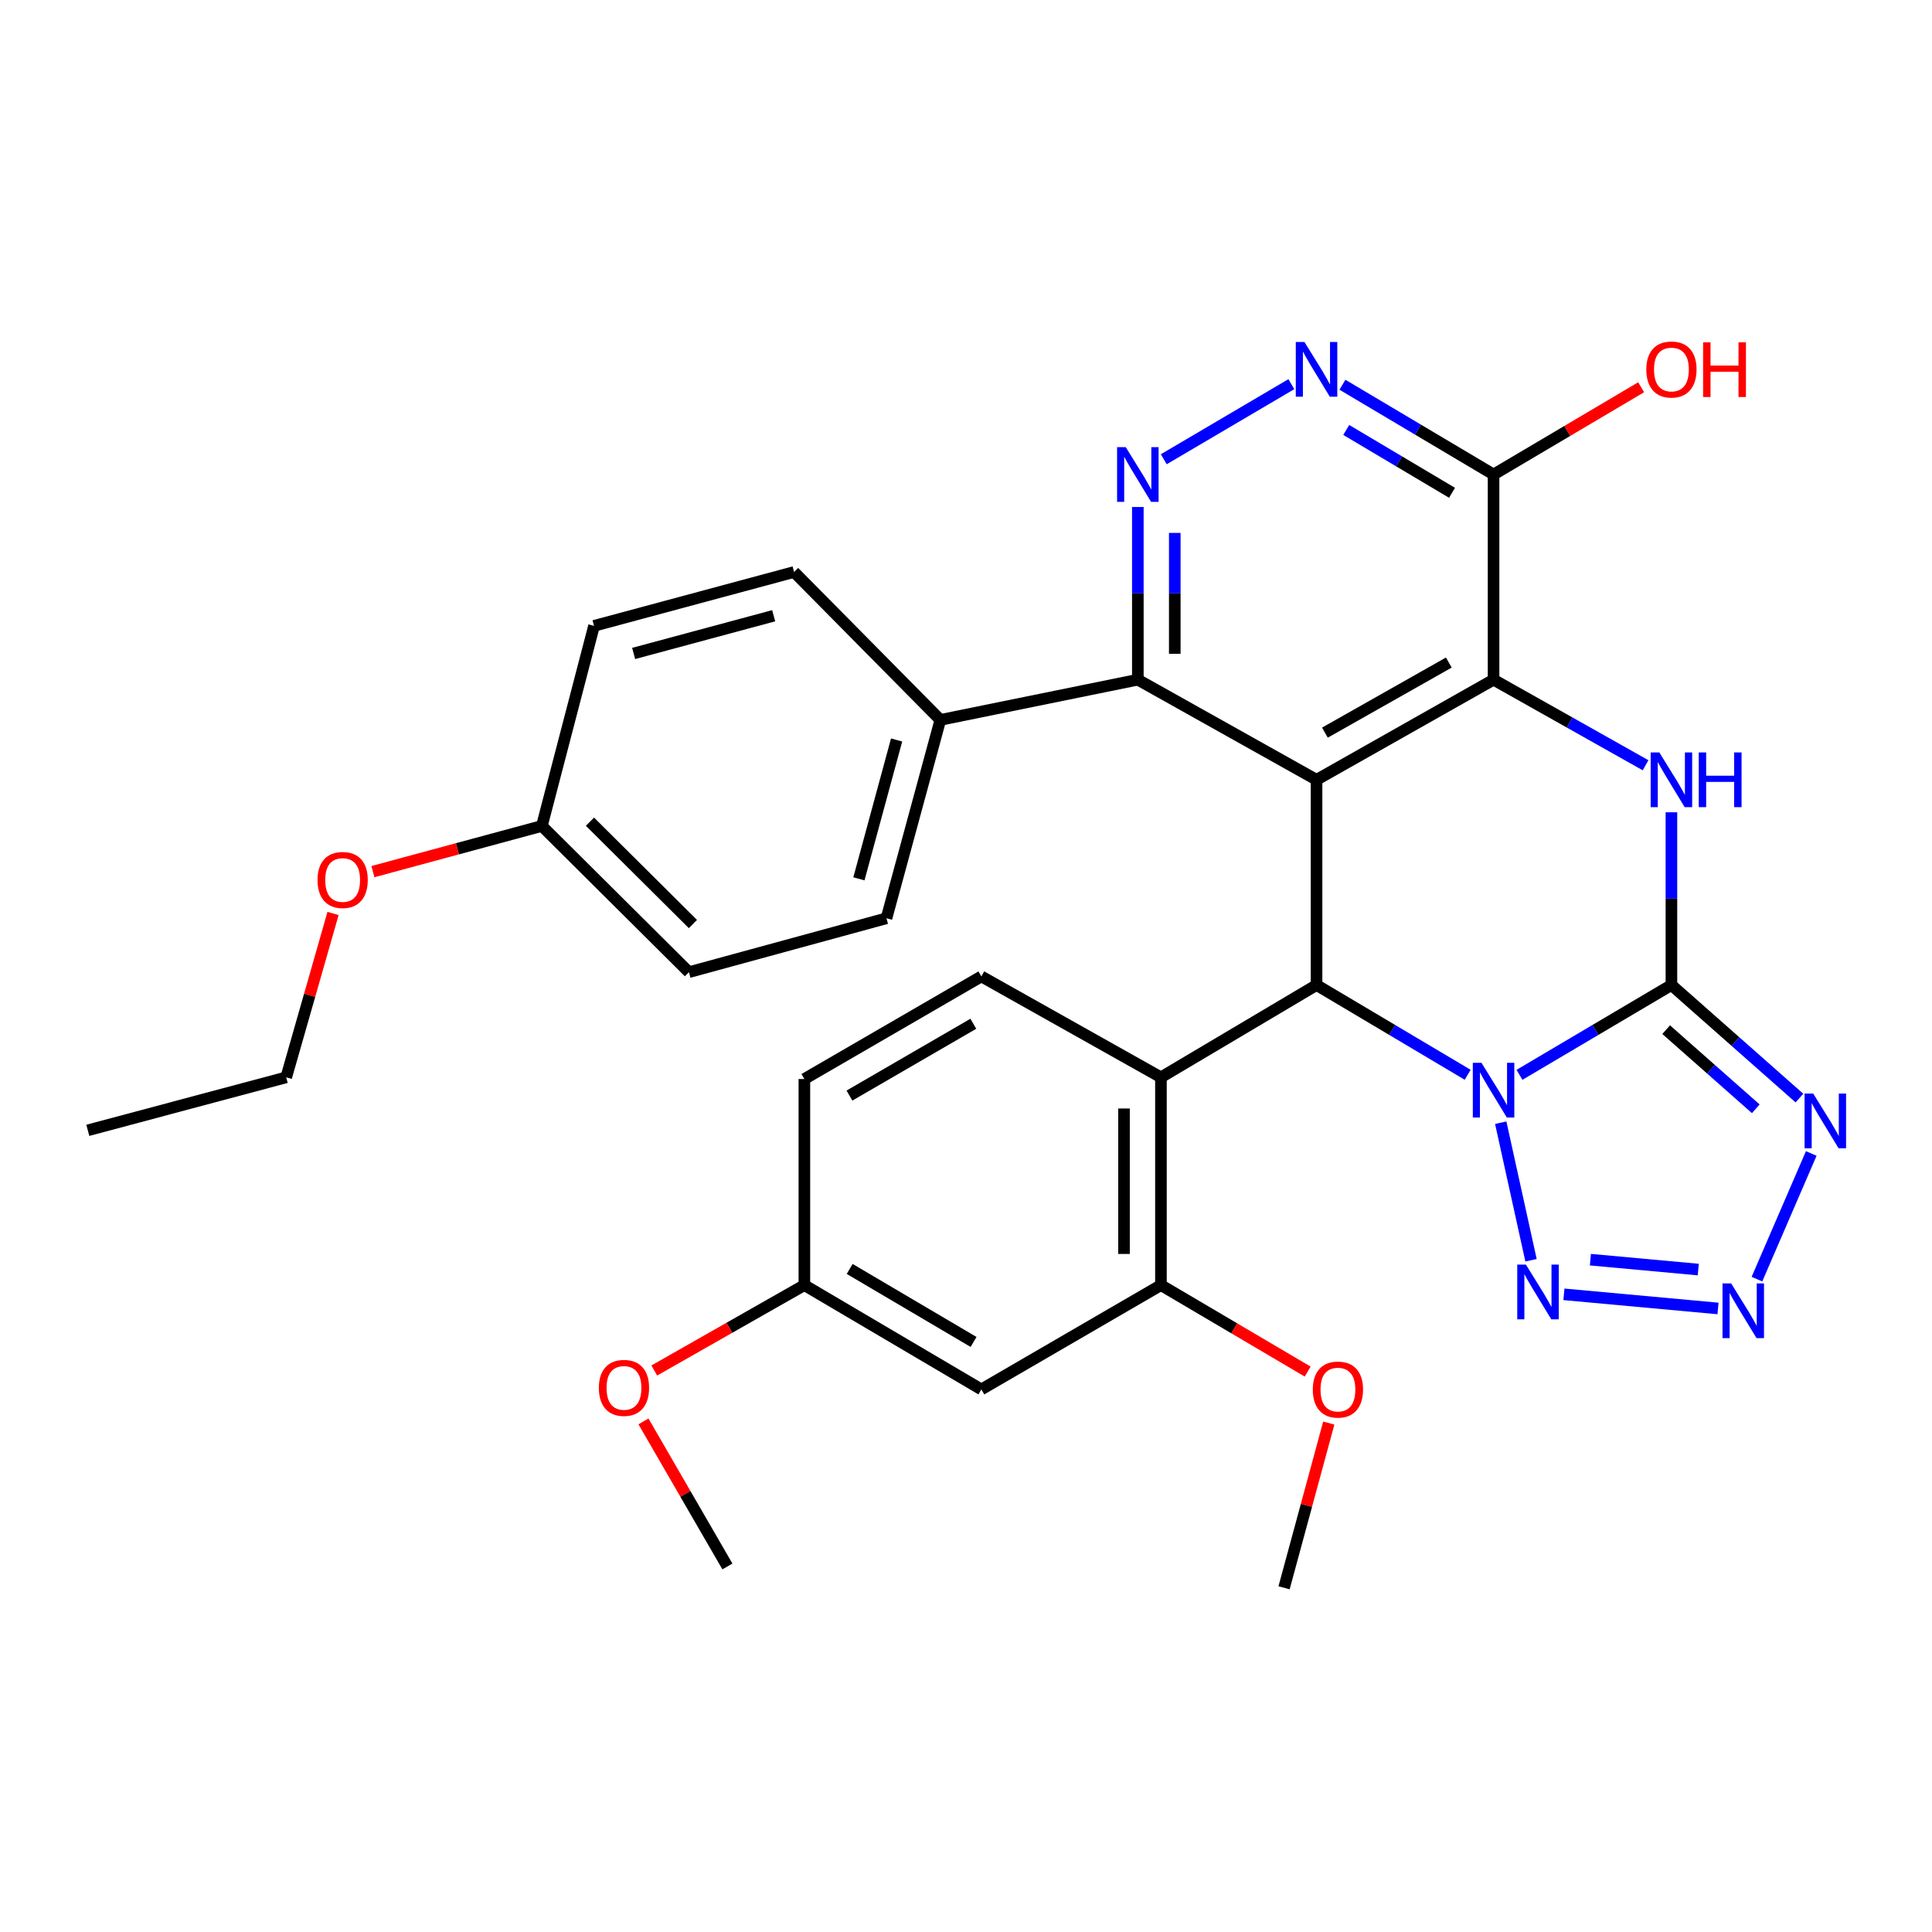 <?xml version='1.0' encoding='iso-8859-1'?>
<svg version='1.1' baseProfile='full'
              xmlns='http://www.w3.org/2000/svg'
                      xmlns:rdkit='http://www.rdkit.org/xml'
                      xmlns:xlink='http://www.w3.org/1999/xlink'
                  xml:space='preserve'
width='1000px' height='1000px' viewBox='0 0 1000 1000'>
<!-- END OF HEADER -->
<rect style='opacity:1.0;fill:#FFFFFF;stroke:none' width='1000' height='1000' x='0' y='0'> </rect>
<path class='bond-0' d='M 786.479,556.335 L 825.803,533.089' style='fill:none;fill-rule:evenodd;stroke:#0000FF;stroke-width:6px;stroke-linecap:butt;stroke-linejoin:miter;stroke-opacity:1' />
<path class='bond-0' d='M 825.803,533.089 L 865.127,509.843' style='fill:none;fill-rule:evenodd;stroke:#000000;stroke-width:6px;stroke-linecap:butt;stroke-linejoin:miter;stroke-opacity:1' />
<path class='bond-2' d='M 759.661,556.303 L 720.551,533.073' style='fill:none;fill-rule:evenodd;stroke:#0000FF;stroke-width:6px;stroke-linecap:butt;stroke-linejoin:miter;stroke-opacity:1' />
<path class='bond-2' d='M 720.551,533.073 L 681.44,509.843' style='fill:none;fill-rule:evenodd;stroke:#000000;stroke-width:6px;stroke-linecap:butt;stroke-linejoin:miter;stroke-opacity:1' />
<path class='bond-6' d='M 776.773,581.098 L 792.457,652.307' style='fill:none;fill-rule:evenodd;stroke:#0000FF;stroke-width:6px;stroke-linecap:butt;stroke-linejoin:miter;stroke-opacity:1' />
<path class='bond-4' d='M 865.127,509.843 L 865.127,465.142' style='fill:none;fill-rule:evenodd;stroke:#000000;stroke-width:6px;stroke-linecap:butt;stroke-linejoin:miter;stroke-opacity:1' />
<path class='bond-4' d='M 865.127,465.142 L 865.127,420.44' style='fill:none;fill-rule:evenodd;stroke:#0000FF;stroke-width:6px;stroke-linecap:butt;stroke-linejoin:miter;stroke-opacity:1' />
<path class='bond-5' d='M 865.127,509.843 L 898.256,539.103' style='fill:none;fill-rule:evenodd;stroke:#000000;stroke-width:6px;stroke-linecap:butt;stroke-linejoin:miter;stroke-opacity:1' />
<path class='bond-5' d='M 898.256,539.103 L 931.386,568.363' style='fill:none;fill-rule:evenodd;stroke:#0000FF;stroke-width:6px;stroke-linecap:butt;stroke-linejoin:miter;stroke-opacity:1' />
<path class='bond-5' d='M 862.41,532.95 L 885.601,553.432' style='fill:none;fill-rule:evenodd;stroke:#000000;stroke-width:6px;stroke-linecap:butt;stroke-linejoin:miter;stroke-opacity:1' />
<path class='bond-5' d='M 885.601,553.432 L 908.792,573.914' style='fill:none;fill-rule:evenodd;stroke:#0000FF;stroke-width:6px;stroke-linecap:butt;stroke-linejoin:miter;stroke-opacity:1' />
<path class='bond-1' d='M 681.44,403.624 L 681.44,509.843' style='fill:none;fill-rule:evenodd;stroke:#000000;stroke-width:6px;stroke-linecap:butt;stroke-linejoin:miter;stroke-opacity:1' />
<path class='bond-3' d='M 681.44,403.624 L 773.066,351.806' style='fill:none;fill-rule:evenodd;stroke:#000000;stroke-width:6px;stroke-linecap:butt;stroke-linejoin:miter;stroke-opacity:1' />
<path class='bond-3' d='M 685.773,379.211 L 749.911,342.938' style='fill:none;fill-rule:evenodd;stroke:#000000;stroke-width:6px;stroke-linecap:butt;stroke-linejoin:miter;stroke-opacity:1' />
<path class='bond-9' d='M 681.44,403.624 L 588.943,351.806' style='fill:none;fill-rule:evenodd;stroke:#000000;stroke-width:6px;stroke-linecap:butt;stroke-linejoin:miter;stroke-opacity:1' />
<path class='bond-8' d='M 681.44,509.843 L 600.902,557.626' style='fill:none;fill-rule:evenodd;stroke:#000000;stroke-width:6px;stroke-linecap:butt;stroke-linejoin:miter;stroke-opacity:1' />
<path class='bond-11' d='M 773.066,351.806 L 773.066,245.608' style='fill:none;fill-rule:evenodd;stroke:#000000;stroke-width:6px;stroke-linecap:butt;stroke-linejoin:miter;stroke-opacity:1' />
<path class='bond-33' d='M 773.066,351.806 L 812.406,373.949' style='fill:none;fill-rule:evenodd;stroke:#000000;stroke-width:6px;stroke-linecap:butt;stroke-linejoin:miter;stroke-opacity:1' />
<path class='bond-33' d='M 812.406,373.949 L 851.746,396.093' style='fill:none;fill-rule:evenodd;stroke:#0000FF;stroke-width:6px;stroke-linecap:butt;stroke-linejoin:miter;stroke-opacity:1' />
<path class='bond-32' d='M 937.506,597.032 L 909.389,662.082' style='fill:none;fill-rule:evenodd;stroke:#0000FF;stroke-width:6px;stroke-linecap:butt;stroke-linejoin:miter;stroke-opacity:1' />
<path class='bond-7' d='M 809.477,669.94 L 889.24,677.26' style='fill:none;fill-rule:evenodd;stroke:#0000FF;stroke-width:6px;stroke-linecap:butt;stroke-linejoin:miter;stroke-opacity:1' />
<path class='bond-7' d='M 823.189,652 L 879.022,657.124' style='fill:none;fill-rule:evenodd;stroke:#0000FF;stroke-width:6px;stroke-linecap:butt;stroke-linejoin:miter;stroke-opacity:1' />
<path class='bond-13' d='M 600.902,557.626 L 600.902,665.173' style='fill:none;fill-rule:evenodd;stroke:#000000;stroke-width:6px;stroke-linecap:butt;stroke-linejoin:miter;stroke-opacity:1' />
<path class='bond-13' d='M 581.785,573.758 L 581.785,649.041' style='fill:none;fill-rule:evenodd;stroke:#000000;stroke-width:6px;stroke-linecap:butt;stroke-linejoin:miter;stroke-opacity:1' />
<path class='bond-14' d='M 600.902,557.626 L 507.949,505.393' style='fill:none;fill-rule:evenodd;stroke:#000000;stroke-width:6px;stroke-linecap:butt;stroke-linejoin:miter;stroke-opacity:1' />
<path class='bond-10' d='M 588.943,351.806 L 588.943,307.114' style='fill:none;fill-rule:evenodd;stroke:#000000;stroke-width:6px;stroke-linecap:butt;stroke-linejoin:miter;stroke-opacity:1' />
<path class='bond-10' d='M 588.943,307.114 L 588.943,262.423' style='fill:none;fill-rule:evenodd;stroke:#0000FF;stroke-width:6px;stroke-linecap:butt;stroke-linejoin:miter;stroke-opacity:1' />
<path class='bond-10' d='M 608.061,338.398 L 608.061,307.114' style='fill:none;fill-rule:evenodd;stroke:#000000;stroke-width:6px;stroke-linecap:butt;stroke-linejoin:miter;stroke-opacity:1' />
<path class='bond-10' d='M 608.061,307.114 L 608.061,275.83' style='fill:none;fill-rule:evenodd;stroke:#0000FF;stroke-width:6px;stroke-linecap:butt;stroke-linejoin:miter;stroke-opacity:1' />
<path class='bond-16' d='M 588.943,351.806 L 486.718,372.622' style='fill:none;fill-rule:evenodd;stroke:#000000;stroke-width:6px;stroke-linecap:butt;stroke-linejoin:miter;stroke-opacity:1' />
<path class='bond-12' d='M 602.366,237.709 L 668.406,198.846' style='fill:none;fill-rule:evenodd;stroke:#0000FF;stroke-width:6px;stroke-linecap:butt;stroke-linejoin:miter;stroke-opacity:1' />
<path class='bond-20' d='M 773.066,245.608 L 811.259,223.026' style='fill:none;fill-rule:evenodd;stroke:#000000;stroke-width:6px;stroke-linecap:butt;stroke-linejoin:miter;stroke-opacity:1' />
<path class='bond-20' d='M 811.259,223.026 L 849.453,200.443' style='fill:none;fill-rule:evenodd;stroke:#FF0000;stroke-width:6px;stroke-linecap:butt;stroke-linejoin:miter;stroke-opacity:1' />
<path class='bond-35' d='M 773.066,245.608 L 733.955,222.374' style='fill:none;fill-rule:evenodd;stroke:#000000;stroke-width:6px;stroke-linecap:butt;stroke-linejoin:miter;stroke-opacity:1' />
<path class='bond-35' d='M 733.955,222.374 L 694.844,199.139' style='fill:none;fill-rule:evenodd;stroke:#0000FF;stroke-width:6px;stroke-linecap:butt;stroke-linejoin:miter;stroke-opacity:1' />
<path class='bond-35' d='M 751.568,255.074 L 724.191,238.81' style='fill:none;fill-rule:evenodd;stroke:#000000;stroke-width:6px;stroke-linecap:butt;stroke-linejoin:miter;stroke-opacity:1' />
<path class='bond-35' d='M 724.191,238.81 L 696.813,222.546' style='fill:none;fill-rule:evenodd;stroke:#0000FF;stroke-width:6px;stroke-linecap:butt;stroke-linejoin:miter;stroke-opacity:1' />
<path class='bond-15' d='M 600.902,665.173 L 507.949,719.158' style='fill:none;fill-rule:evenodd;stroke:#000000;stroke-width:6px;stroke-linecap:butt;stroke-linejoin:miter;stroke-opacity:1' />
<path class='bond-22' d='M 600.902,665.173 L 638.875,687.552' style='fill:none;fill-rule:evenodd;stroke:#000000;stroke-width:6px;stroke-linecap:butt;stroke-linejoin:miter;stroke-opacity:1' />
<path class='bond-22' d='M 638.875,687.552 L 676.848,709.93' style='fill:none;fill-rule:evenodd;stroke:#FF0000;stroke-width:6px;stroke-linecap:butt;stroke-linejoin:miter;stroke-opacity:1' />
<path class='bond-21' d='M 507.949,505.393 L 416.344,558.497' style='fill:none;fill-rule:evenodd;stroke:#000000;stroke-width:6px;stroke-linecap:butt;stroke-linejoin:miter;stroke-opacity:1' />
<path class='bond-21' d='M 503.796,529.898 L 439.673,567.071' style='fill:none;fill-rule:evenodd;stroke:#000000;stroke-width:6px;stroke-linecap:butt;stroke-linejoin:miter;stroke-opacity:1' />
<path class='bond-34' d='M 507.949,719.158 L 416.344,665.173' style='fill:none;fill-rule:evenodd;stroke:#000000;stroke-width:6px;stroke-linecap:butt;stroke-linejoin:miter;stroke-opacity:1' />
<path class='bond-34' d='M 503.914,694.59 L 439.791,656.8' style='fill:none;fill-rule:evenodd;stroke:#000000;stroke-width:6px;stroke-linecap:butt;stroke-linejoin:miter;stroke-opacity:1' />
<path class='bond-17' d='M 486.718,372.622 L 458.838,475.294' style='fill:none;fill-rule:evenodd;stroke:#000000;stroke-width:6px;stroke-linecap:butt;stroke-linejoin:miter;stroke-opacity:1' />
<path class='bond-17' d='M 464.086,383.013 L 444.571,454.883' style='fill:none;fill-rule:evenodd;stroke:#000000;stroke-width:6px;stroke-linecap:butt;stroke-linejoin:miter;stroke-opacity:1' />
<path class='bond-18' d='M 486.718,372.622 L 411.012,296.067' style='fill:none;fill-rule:evenodd;stroke:#000000;stroke-width:6px;stroke-linecap:butt;stroke-linejoin:miter;stroke-opacity:1' />
<path class='bond-25' d='M 458.838,475.294 L 356.591,503.195' style='fill:none;fill-rule:evenodd;stroke:#000000;stroke-width:6px;stroke-linecap:butt;stroke-linejoin:miter;stroke-opacity:1' />
<path class='bond-24' d='M 411.012,296.067 L 307.47,323.947' style='fill:none;fill-rule:evenodd;stroke:#000000;stroke-width:6px;stroke-linecap:butt;stroke-linejoin:miter;stroke-opacity:1' />
<path class='bond-24' d='M 400.452,318.709 L 327.972,338.225' style='fill:none;fill-rule:evenodd;stroke:#000000;stroke-width:6px;stroke-linecap:butt;stroke-linejoin:miter;stroke-opacity:1' />
<path class='bond-19' d='M 416.344,665.173 L 416.344,558.497' style='fill:none;fill-rule:evenodd;stroke:#000000;stroke-width:6px;stroke-linecap:butt;stroke-linejoin:miter;stroke-opacity:1' />
<path class='bond-26' d='M 416.344,665.173 L 377.498,687.269' style='fill:none;fill-rule:evenodd;stroke:#000000;stroke-width:6px;stroke-linecap:butt;stroke-linejoin:miter;stroke-opacity:1' />
<path class='bond-26' d='M 377.498,687.269 L 338.652,709.365' style='fill:none;fill-rule:evenodd;stroke:#FF0000;stroke-width:6px;stroke-linecap:butt;stroke-linejoin:miter;stroke-opacity:1' />
<path class='bond-29' d='M 687.777,736.578 L 676.202,779.209' style='fill:none;fill-rule:evenodd;stroke:#FF0000;stroke-width:6px;stroke-linecap:butt;stroke-linejoin:miter;stroke-opacity:1' />
<path class='bond-29' d='M 676.202,779.209 L 664.627,821.84' style='fill:none;fill-rule:evenodd;stroke:#000000;stroke-width:6px;stroke-linecap:butt;stroke-linejoin:miter;stroke-opacity:1' />
<path class='bond-23' d='M 280.472,427.511 L 307.47,323.947' style='fill:none;fill-rule:evenodd;stroke:#000000;stroke-width:6px;stroke-linecap:butt;stroke-linejoin:miter;stroke-opacity:1' />
<path class='bond-27' d='M 280.472,427.511 L 236.748,439.332' style='fill:none;fill-rule:evenodd;stroke:#000000;stroke-width:6px;stroke-linecap:butt;stroke-linejoin:miter;stroke-opacity:1' />
<path class='bond-27' d='M 236.748,439.332 L 193.025,451.154' style='fill:none;fill-rule:evenodd;stroke:#FF0000;stroke-width:6px;stroke-linecap:butt;stroke-linejoin:miter;stroke-opacity:1' />
<path class='bond-36' d='M 280.472,427.511 L 356.591,503.195' style='fill:none;fill-rule:evenodd;stroke:#000000;stroke-width:6px;stroke-linecap:butt;stroke-linejoin:miter;stroke-opacity:1' />
<path class='bond-36' d='M 305.369,425.306 L 358.653,478.285' style='fill:none;fill-rule:evenodd;stroke:#000000;stroke-width:6px;stroke-linecap:butt;stroke-linejoin:miter;stroke-opacity:1' />
<path class='bond-30' d='M 333.055,735.72 L 354.78,773.257' style='fill:none;fill-rule:evenodd;stroke:#FF0000;stroke-width:6px;stroke-linecap:butt;stroke-linejoin:miter;stroke-opacity:1' />
<path class='bond-30' d='M 354.78,773.257 L 376.505,810.795' style='fill:none;fill-rule:evenodd;stroke:#000000;stroke-width:6px;stroke-linecap:butt;stroke-linejoin:miter;stroke-opacity:1' />
<path class='bond-28' d='M 172.377,472.809 L 160.257,515.217' style='fill:none;fill-rule:evenodd;stroke:#FF0000;stroke-width:6px;stroke-linecap:butt;stroke-linejoin:miter;stroke-opacity:1' />
<path class='bond-28' d='M 160.257,515.217 L 148.137,557.626' style='fill:none;fill-rule:evenodd;stroke:#000000;stroke-width:6px;stroke-linecap:butt;stroke-linejoin:miter;stroke-opacity:1' />
<path class='bond-31' d='M 148.137,557.626 L 45.455,585.06' style='fill:none;fill-rule:evenodd;stroke:#000000;stroke-width:6px;stroke-linecap:butt;stroke-linejoin:miter;stroke-opacity:1' />
<path  class='atom-0' d='M 766.806 550.104
L 776.086 565.104
Q 777.006 566.584, 778.486 569.264
Q 779.966 571.944, 780.046 572.104
L 780.046 550.104
L 783.806 550.104
L 783.806 578.424
L 779.926 578.424
L 769.966 562.024
Q 768.806 560.104, 767.566 557.904
Q 766.366 555.704, 766.006 555.024
L 766.006 578.424
L 762.326 578.424
L 762.326 550.104
L 766.806 550.104
' fill='#0000FF'/>
<path  class='atom-5' d='M 858.867 389.464
L 868.147 404.464
Q 869.067 405.944, 870.547 408.624
Q 872.027 411.304, 872.107 411.464
L 872.107 389.464
L 875.867 389.464
L 875.867 417.784
L 871.987 417.784
L 862.027 401.384
Q 860.867 399.464, 859.627 397.264
Q 858.427 395.064, 858.067 394.384
L 858.067 417.784
L 854.387 417.784
L 854.387 389.464
L 858.867 389.464
' fill='#0000FF'/>
<path  class='atom-5' d='M 879.267 389.464
L 883.107 389.464
L 883.107 401.504
L 897.587 401.504
L 897.587 389.464
L 901.427 389.464
L 901.427 417.784
L 897.587 417.784
L 897.587 404.704
L 883.107 404.704
L 883.107 417.784
L 879.267 417.784
L 879.267 389.464
' fill='#0000FF'/>
<path  class='atom-6' d='M 938.523 566.036
L 947.803 581.036
Q 948.723 582.516, 950.203 585.196
Q 951.683 587.876, 951.763 588.036
L 951.763 566.036
L 955.523 566.036
L 955.523 594.356
L 951.643 594.356
L 941.683 577.956
Q 940.523 576.036, 939.283 573.836
Q 938.083 571.636, 937.723 570.956
L 937.723 594.356
L 934.043 594.356
L 934.043 566.036
L 938.523 566.036
' fill='#0000FF'/>
<path  class='atom-7' d='M 789.81 654.549
L 799.09 669.549
Q 800.01 671.029, 801.49 673.709
Q 802.97 676.389, 803.05 676.549
L 803.05 654.549
L 806.81 654.549
L 806.81 682.869
L 802.93 682.869
L 792.97 666.469
Q 791.81 664.549, 790.57 662.349
Q 789.37 660.149, 789.01 659.469
L 789.01 682.869
L 785.33 682.869
L 785.33 654.549
L 789.81 654.549
' fill='#0000FF'/>
<path  class='atom-8' d='M 896.05 664.299
L 905.33 679.299
Q 906.25 680.779, 907.73 683.459
Q 909.21 686.139, 909.29 686.299
L 909.29 664.299
L 913.05 664.299
L 913.05 692.619
L 909.17 692.619
L 899.21 676.219
Q 898.05 674.299, 896.81 672.099
Q 895.61 669.899, 895.25 669.219
L 895.25 692.619
L 891.57 692.619
L 891.57 664.299
L 896.05 664.299
' fill='#0000FF'/>
<path  class='atom-11' d='M 582.683 231.448
L 591.963 246.448
Q 592.883 247.928, 594.363 250.608
Q 595.843 253.288, 595.923 253.448
L 595.923 231.448
L 599.683 231.448
L 599.683 259.768
L 595.803 259.768
L 585.843 243.368
Q 584.683 241.448, 583.443 239.248
Q 582.243 237.048, 581.883 236.368
L 581.883 259.768
L 578.203 259.768
L 578.203 231.448
L 582.683 231.448
' fill='#0000FF'/>
<path  class='atom-13' d='M 675.18 177.016
L 684.46 192.016
Q 685.38 193.496, 686.86 196.176
Q 688.34 198.856, 688.42 199.016
L 688.42 177.016
L 692.18 177.016
L 692.18 205.336
L 688.3 205.336
L 678.34 188.936
Q 677.18 187.016, 675.94 184.816
Q 674.74 182.616, 674.38 181.936
L 674.38 205.336
L 670.7 205.336
L 670.7 177.016
L 675.18 177.016
' fill='#0000FF'/>
<path  class='atom-21' d='M 852.127 191.256
Q 852.127 184.456, 855.487 180.656
Q 858.847 176.856, 865.127 176.856
Q 871.407 176.856, 874.767 180.656
Q 878.127 184.456, 878.127 191.256
Q 878.127 198.136, 874.727 202.056
Q 871.327 205.936, 865.127 205.936
Q 858.887 205.936, 855.487 202.056
Q 852.127 198.176, 852.127 191.256
M 865.127 202.736
Q 869.447 202.736, 871.767 199.856
Q 874.127 196.936, 874.127 191.256
Q 874.127 185.696, 871.767 182.896
Q 869.447 180.056, 865.127 180.056
Q 860.807 180.056, 858.447 182.856
Q 856.127 185.656, 856.127 191.256
Q 856.127 196.976, 858.447 199.856
Q 860.807 202.736, 865.127 202.736
' fill='#FF0000'/>
<path  class='atom-21' d='M 881.527 177.176
L 885.367 177.176
L 885.367 189.216
L 899.847 189.216
L 899.847 177.176
L 903.687 177.176
L 903.687 205.496
L 899.847 205.496
L 899.847 192.416
L 885.367 192.416
L 885.367 205.496
L 881.527 205.496
L 881.527 177.176
' fill='#FF0000'/>
<path  class='atom-23' d='M 679.507 719.238
Q 679.507 712.438, 682.867 708.638
Q 686.227 704.838, 692.507 704.838
Q 698.787 704.838, 702.147 708.638
Q 705.507 712.438, 705.507 719.238
Q 705.507 726.118, 702.107 730.038
Q 698.707 733.918, 692.507 733.918
Q 686.267 733.918, 682.867 730.038
Q 679.507 726.158, 679.507 719.238
M 692.507 730.718
Q 696.827 730.718, 699.147 727.838
Q 701.507 724.918, 701.507 719.238
Q 701.507 713.678, 699.147 710.878
Q 696.827 708.038, 692.507 708.038
Q 688.187 708.038, 685.827 710.838
Q 683.507 713.638, 683.507 719.238
Q 683.507 724.958, 685.827 727.838
Q 688.187 730.718, 692.507 730.718
' fill='#FF0000'/>
<path  class='atom-27' d='M 309.966 718.367
Q 309.966 711.567, 313.326 707.767
Q 316.686 703.967, 322.966 703.967
Q 329.246 703.967, 332.606 707.767
Q 335.966 711.567, 335.966 718.367
Q 335.966 725.247, 332.566 729.167
Q 329.166 733.047, 322.966 733.047
Q 316.726 733.047, 313.326 729.167
Q 309.966 725.287, 309.966 718.367
M 322.966 729.847
Q 327.286 729.847, 329.606 726.967
Q 331.966 724.047, 331.966 718.367
Q 331.966 712.807, 329.606 710.007
Q 327.286 707.167, 322.966 707.167
Q 318.646 707.167, 316.286 709.967
Q 313.966 712.767, 313.966 718.367
Q 313.966 724.087, 316.286 726.967
Q 318.646 729.847, 322.966 729.847
' fill='#FF0000'/>
<path  class='atom-28' d='M 164.354 455.47
Q 164.354 448.67, 167.714 444.87
Q 171.074 441.07, 177.354 441.07
Q 183.634 441.07, 186.994 444.87
Q 190.354 448.67, 190.354 455.47
Q 190.354 462.35, 186.954 466.27
Q 183.554 470.15, 177.354 470.15
Q 171.114 470.15, 167.714 466.27
Q 164.354 462.39, 164.354 455.47
M 177.354 466.95
Q 181.674 466.95, 183.994 464.07
Q 186.354 461.15, 186.354 455.47
Q 186.354 449.91, 183.994 447.11
Q 181.674 444.27, 177.354 444.27
Q 173.034 444.27, 170.674 447.07
Q 168.354 449.87, 168.354 455.47
Q 168.354 461.19, 170.674 464.07
Q 173.034 466.95, 177.354 466.95
' fill='#FF0000'/>
</svg>
